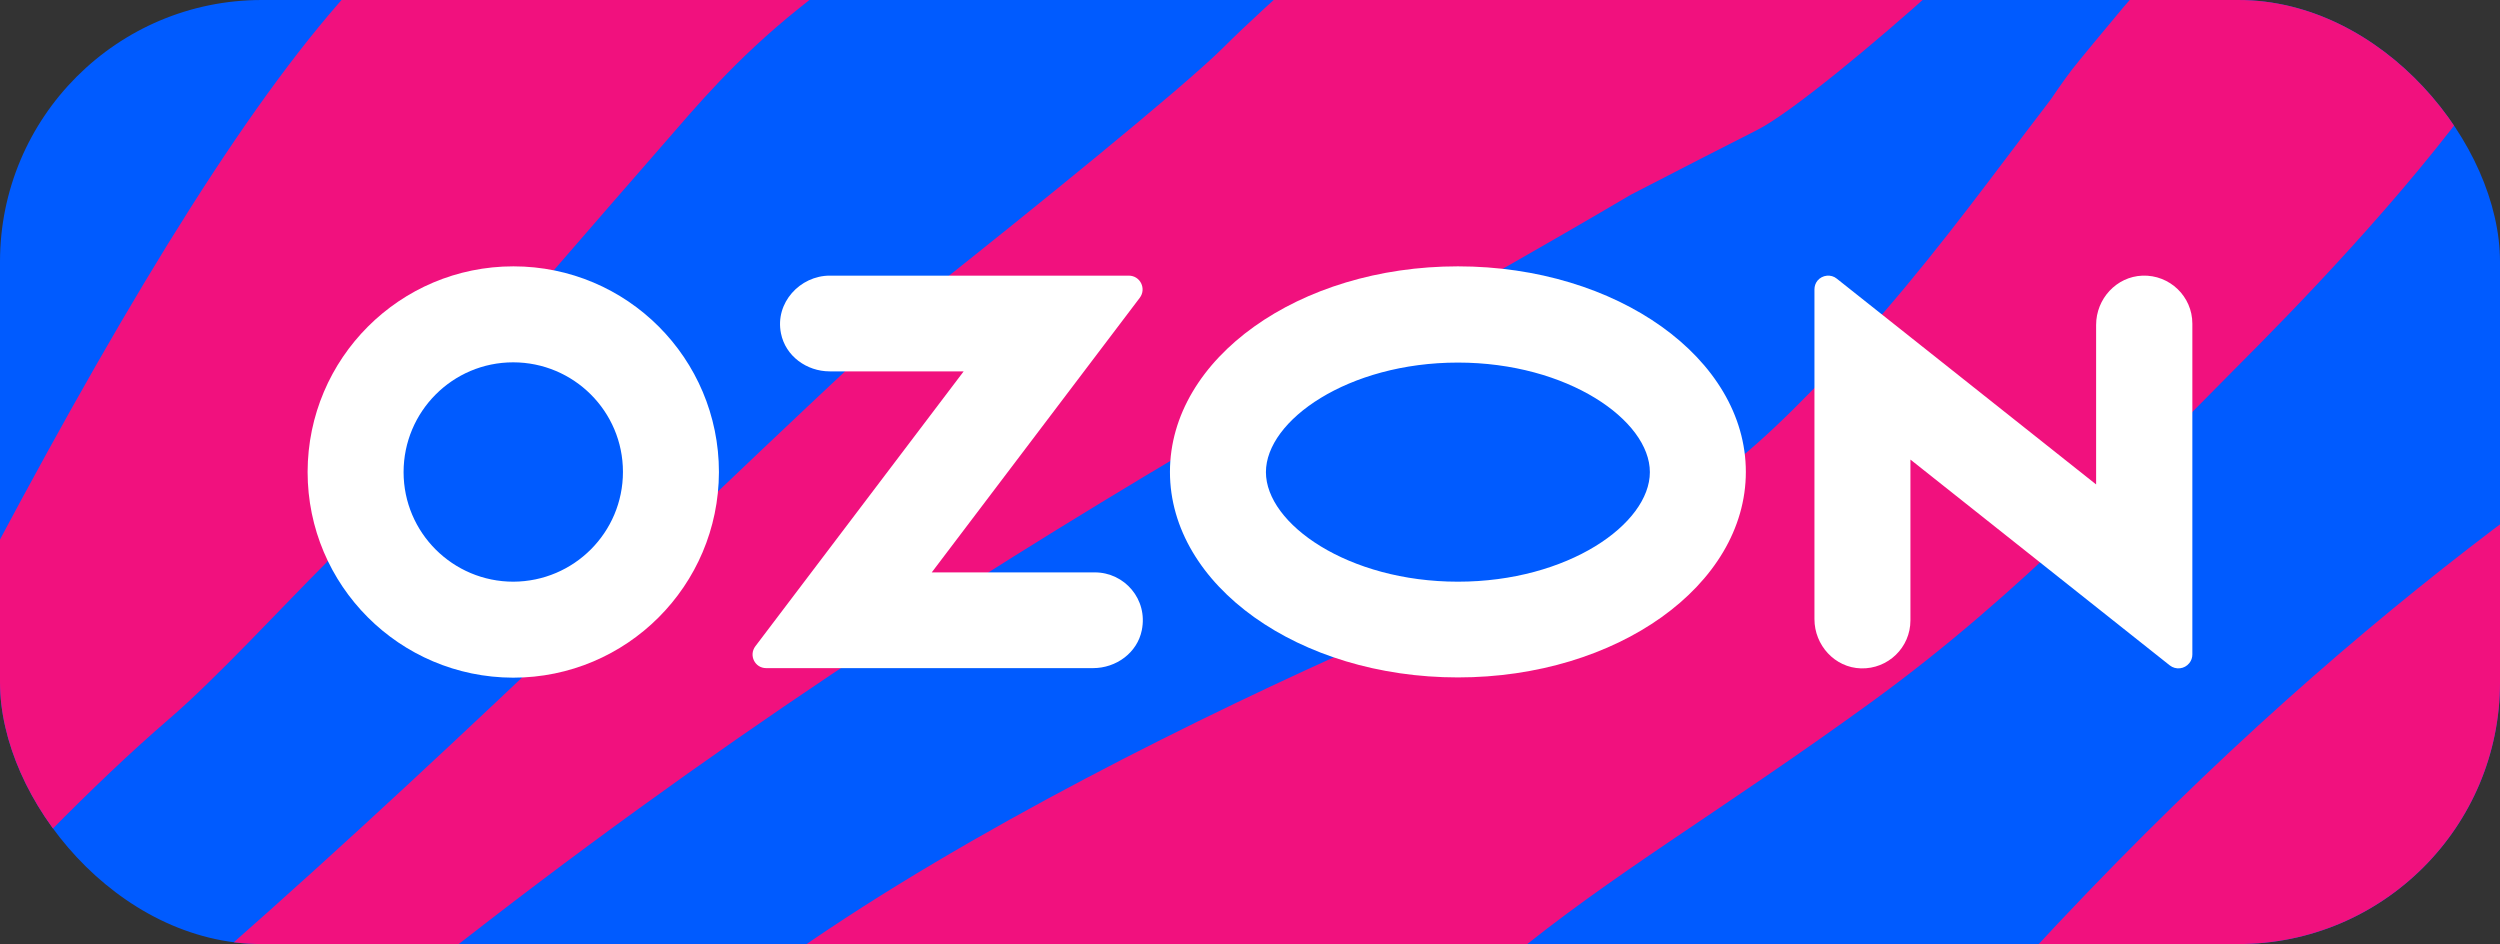 <svg width="286" height="108" viewBox="0 0 286 108" fill="none" xmlns="http://www.w3.org/2000/svg">
<rect x="0" y="0" width="286" height="108" fill="#333333" stroke="none"/>
<g clip-path="url(#clip0_6404_12623)">
<rect width="286" height="108" rx="29.949" fill="#005BFF"/>
<path d="M1120.58 -800.21C1123.16 -799.65 1124.4 -798.08 1124.4 -795.49C1124.62 -784.59 1103.06 -756.501 1067.34 -721.101C1042.85 -696.941 1011.96 -669.18 976.69 -641.54C893.01 -575.91 850.99 -576.59 774.38 -508.26C747.76 -484.55 734.28 -463.98 713.5 -440.16C708.57 -435.22 700.85 -426.85 695.53 -422.29C660.59 -392.17 610.489 -322.271 580.389 -296.311C576.029 -291.941 563.57 -279.691 558.49 -287.321C553.43 -295.191 565.119 -309.351 580.389 -325.531C600.376 -346.729 627.65 -372.215 635.589 -403.157C635.956 -404.59 636.323 -406.221 635.426 -407.396C635.009 -407.941 634.428 -408.345 633.757 -408.548C632.522 -408.921 631.248 -408.312 630.093 -407.738C612.018 -398.743 595.523 -382.069 580.389 -361.491C548.94 -318.901 523.67 -259.791 501.76 -216.521C490.76 -194.721 479.41 -177.08 470.2 -167.3C467.17 -164.15 463.57 -160.78 459.42 -157.41C410.44 -117.74 283.73 -62.45 261.83 -44.7C248.19 -33.641 238.59 -18.431 226.43 -6.071C226.4 -6.041 226.373 -6.006 226.342 -5.978C226.288 -5.929 226.236 -5.876 226.19 -5.83C226.12 -5.76 226.07 -5.691 225.99 -5.611C225.52 -5.141 224.969 -4.611 224.349 -4.021C224.34 -4.011 224.322 -3.992 224.32 -3.991C223.61 -3.321 222.8 -2.571 221.92 -1.771C221.8 -1.671 221.69 -1.56 221.58 -1.46C221.53 -1.42 221.48 -1.37 221.43 -1.33C214.85 4.62 204.89 12.93 201 14.88C197.97 16.4 191.5 19.729 186.58 22.269C186.56 22.279 186.55 22.299 186.53 22.3C186.515 22.3 186.502 22.314 186.489 22.322C147.18 45.5 91.138 73.65 26.17 129.59C1.79 151.05 23.239 177.69 -73.36 288.04C-80.1 295.689 -87.849 301.979 -95.818 310.508L-95.823 310.51C-95.827 310.51 -95.83 310.513 -95.83 310.516L-95.832 310.521C-106.071 321.45 -116.501 331.54 -127.96 341.09C-145.918 355.761 -159.062 368.749 -172.075 385.714C-173.833 388.005 -176.543 389.38 -179.431 389.38H-200.01C-201.671 389.38 -202.464 387.234 -201.31 386.04C-172.78 360.53 -153.34 322.66 -122.79 288.05C-117.73 282.2 -111.66 276.47 -105.83 270.96C-102.35 267.7 -99.09 264 -95.83 261.07C-60.22 228.37 -35.39 211.52 -20.57 182.41C-4.39 138.92 15.71 117.229 25.599 108.809C53.759 84.059 80.21 57.489 107.809 32.139C116.759 25.039 135.25 10.139 140 5.389C144.75 0.639 154.82 -8.18 163.53 -15.87C205.71 -51.29 226.31 -72.681 271.48 -92.351C336.73 -124.981 388.47 -161.491 436.61 -216.521C489.18 -276.531 524.11 -342.84 542.65 -368.68C549.17 -377.67 562.76 -394.19 580.389 -413.18C611.959 -447.01 656.33 -488.36 695.87 -506.68C699.1 -508.4 702.33 -510.09 705.19 -512.41C753.04 -551.3 806.5 -572.76 918.83 -629.29C935.9 -637.82 952 -648.091 967.03 -659.851C992.86 -680.201 1015.55 -701.431 1035.32 -721.101C1069.81 -755.381 1095.31 -785.16 1114.51 -798.08C1116.65 -799.54 1119.91 -800.32 1120.58 -800.21Z" fill="#F1117E"/>
<path fill-rule="evenodd" clip-rule="evenodd" d="M1434.95 -1052.61C1436.63 -1052.61 1437.99 -1051.25 1437.99 -1049.57V-1009.17C1437.99 -1003.88 1435.87 -998.825 1432.24 -994.973C1416.52 -978.284 1405.12 -962.409 1389.72 -944.74C1384.79 -939.8 1377.06 -931.43 1371.75 -926.87C1336.81 -896.76 1286.71 -826.861 1256.61 -800.901C1252.24 -796.533 1239.8 -784.285 1234.72 -791.898L1234.67 -791.923C1229.64 -799.786 1241.32 -813.939 1256.59 -830.111C1276.57 -851.308 1303.84 -876.804 1311.78 -907.737C1312.15 -909.169 1312.51 -910.801 1311.61 -911.977C1311.2 -912.525 1310.61 -912.929 1309.94 -913.131C1308.71 -913.497 1307.45 -912.895 1306.31 -912.326C1288.22 -903.343 1271.72 -886.665 1256.59 -866.071C1225.13 -823.481 1199.86 -764.371 1177.96 -721.111C1166.95 -699.311 1155.61 -681.671 1146.4 -671.891C1143.36 -668.741 1139.77 -665.37 1135.61 -662C1086.64 -622.33 959.931 -567.041 938.03 -549.281C921.89 -536.201 911.41 -517.331 895.68 -504.221C859.17 -474.551 788.63 -449.271 702.36 -374.981C677.99 -353.521 699.44 -326.891 602.84 -216.531C596.09 -208.891 588.35 -202.601 580.37 -194.061C570.13 -183.131 559.7 -173.04 548.24 -163.491C515.78 -136.971 499.04 -115.95 470.4 -66.96C456.02 -41.98 436.17 -17.501 419.74 5.979C376.27 67.219 253.38 127.91 212.72 167.91C203.19 177.45 188.79 190.95 191.71 201.51C192.31 203.659 193.96 205.45 196.21 205.45C213.62 204.77 277.98 153.19 354.809 99.59C397.759 68.86 438.12 28.75 471.3 -12.34C511.85 -65.39 549.25 -91.79 580.37 -131.13C601.81 -158.53 618.77 -186.041 635.41 -216.531C669.05 -280.361 697.76 -332.29 748.86 -383.41C789.64 -423.31 858.159 -440.161 897.809 -479.83C911.949 -492.92 923.61 -508.581 938.92 -520.401C946.679 -526.47 967.676 -540.068 969.139 -540.96C1031.15 -577.26 1089.67 -589.51 1127.19 -607.83C1135.26 -611.96 1144.26 -616.031 1151.11 -623.111C1179.65 -648.621 1199.08 -686.501 1229.63 -721.111C1234.69 -726.961 1240.76 -732.691 1246.6 -738.191C1250.08 -741.451 1253.33 -745.16 1256.59 -748.08C1292.2 -780.78 1317.03 -797.641 1331.85 -826.74C1348.03 -870.23 1368.13 -891.921 1378.02 -900.351C1392.26 -912.872 1406.07 -925.852 1419.81 -938.907C1426.67 -945.421 1437.97 -940.577 1437.97 -931.12C1437.97 -927.588 1436.24 -924.286 1433.35 -922.252C1416 -910.035 1397.68 -896.003 1378.58 -879.561C1354.21 -858.101 1375.66 -831.461 1279.06 -721.111C1272.32 -713.461 1264.57 -707.17 1256.59 -698.63C1246.35 -687.71 1235.92 -677.62 1224.47 -668.071C1192 -641.541 1175.27 -620.53 1146.62 -571.531C1132.24 -546.561 1112.39 -522.081 1095.96 -498.601C1052.49 -437.361 929.61 -376.67 888.94 -336.66C879.41 -327.13 865.01 -313.621 867.94 -303.061C868.53 -300.921 870.18 -299.13 872.43 -299.13C889.84 -299.8 954.21 -351.38 1031.04 -404.99C1073.98 -435.71 1114.35 -475.82 1147.52 -516.92C1188.07 -569.96 1225.48 -596.371 1256.59 -635.7C1278.03 -663.11 1295 -690.621 1311.64 -721.111C1345.27 -784.931 1373.98 -836.861 1425.09 -887.99C1430.05 -892.84 1437.97 -889.058 1437.97 -882.12V-861.883C1437.97 -856.495 1435.54 -851.43 1431.61 -847.744C1410.9 -828.331 1395.1 -802.872 1381.16 -779.091C1373.3 -764.371 1357.69 -747.4 1356 -738.41C1354.15 -725.471 1370.73 -729.32 1376.44 -735.04C1377.12 -735.821 1393.29 -752.791 1400.71 -758.971C1403.44 -761.243 1406.17 -763.397 1408.91 -765.454C1421.23 -774.714 1437.97 -765.083 1437.97 -749.675V-740.305C1437.97 -732.383 1433.25 -725.298 1426.2 -721.676C1425.83 -721.486 1425.46 -721.294 1425.09 -721.101C1419.14 -718.071 1413.18 -714.03 1407.57 -710.2C1396.45 -702 1388.02 -693.571 1376.56 -681.771C1278.54 -580.821 1273 -586.701 1256.6 -572.771C1243.41 -561.291 1229.34 -550.821 1215.82 -539.731C1203.89 -530.021 1192.23 -519.5 1183.25 -506.92C1156.63 -467.31 1121.3 -433.311 1084.17 -403.641C1054.26 -383.701 1022.57 -365.36 996.44 -340.37C969.67 -314.74 943.86 -285.68 909.61 -269.91C857.78 -247.69 798.96 -242.611 748.87 -216.531C742.92 -213.501 736.969 -209.461 731.349 -205.641C720.229 -197.431 711.799 -189 700.349 -177.2C602.33 -76.251 596.78 -82.13 580.38 -68.201C567.19 -56.73 553.12 -46.25 539.61 -35.16C527.67 -25.451 516.01 -14.931 507.03 -2.351C480.41 37.259 445.09 71.259 407.96 100.929C378.05 120.869 346.359 139.209 320.229 164.189C293.459 189.829 267.639 218.89 233.39 234.66C181.56 256.88 122.74 261.96 72.65 288.04C66.7 291.07 60.75 295.109 55.13 298.929C44.01 307.139 35.59 315.57 24.13 327.37C0.265 351.938 -18.107 370.179 -32.497 383.917C-36.181 387.433 -41.086 389.37 -46.179 389.37H-88.448C-96.501 389.37 -100.833 379.757 -95.84 373.439C-74.4 346.039 -57.43 318.53 -40.79 288.04C-7.16 224.21 21.56 172.28 72.66 121.16L72.79 121.029C74.52 119.339 76.47 117.879 78.6 116.719C81.95 114.889 86.04 112.349 90.99 108.889C110.75 95.1 137.45 81.86 157.22 73.12C160.32 71.75 163.53 70.65 166.83 69.91C174.47 68.2 181.45 65.189 187.6 60.529C189.16 59.339 190.79 58.26 192.44 57.21C198.76 53.2 203.47 48.7 209.5 42.38C211.57 40.22 213.54 38.029 215.41 35.849C222.51 27.639 228.39 19.489 233.68 12.599L234.631 11.347C234.631 11.347 235.825 9.556 236.99 8.019C237.662 7.133 241.069 3.042 242.945 0.796C243.772 -0.195 244.692 -1.1 245.698 -1.908C247.669 -3.49 251.256 -6.356 254.55 -8.91C257.18 -11.32 259.89 -13.64 262.72 -15.83C270.47 -21.9 291.47 -35.501 292.94 -36.401C354.94 -72.69 413.459 -84.941 450.979 -103.261C459.049 -107.391 468.06 -111.46 474.91 -118.54C503.44 -144.05 522.87 -181.93 553.43 -216.54C558.479 -222.39 564.55 -228.12 570.389 -233.62C573.869 -236.88 577.129 -240.591 580.389 -243.511C615.999 -276.211 640.82 -293.07 655.65 -322.17C671.82 -365.66 691.929 -387.35 701.809 -395.781C735.416 -425.31 766.576 -457.405 800.138 -486.968C800.184 -487.008 800.217 -487.107 800.272 -487.13C800.319 -487.15 800.341 -487.16 800.38 -487.194C809.571 -495.259 816.828 -501.645 825.15 -508.38C877.72 -551.2 897.6 -575.131 947.7 -596.931C1012.95 -629.571 1064.69 -666.071 1112.83 -721.111C1165.4 -781.121 1200.33 -847.421 1218.87 -873.271C1225.38 -882.261 1238.97 -898.781 1256.61 -917.771C1288.17 -951.591 1332.54 -992.951 1372.08 -1011.27C1375.32 -1012.99 1378.55 -1014.67 1381.41 -1017C1397.45 -1030.03 1414.13 -1041.11 1433.44 -1052.21C1433.9 -1052.47 1434.42 -1052.61 1434.95 -1052.61ZM452.069 -79.288C446.988 -87.457 421.319 -69.011 401.559 -55.271C374.459 -41.211 322.48 -23.341 296.36 -3.021C291.63 0.659 287.56 5.1 284.05 9.96C274.86 22.7 262.6 35.28 255.5 42.38C244.5 53.38 231.57 67.64 214 80.38C196.61 93 184.319 100.04 172.559 109.75C169.049 112.64 150.331 124.179 144.86 126.179C132.1 130.849 120.6 134.459 109.17 140.149C72.54 158.369 48.74 195.949 28.75 230.049C20.88 244.769 5.27 261.739 3.58 270.729C1.73 283.669 18.31 279.819 24.03 274.099C24.702 273.307 40.865 256.355 48.286 250.173L48.294 250.176C75.472 227.589 102.431 216.688 135.46 196.229C163.16 178.909 189.77 159.54 210.61 134.09C288.78 37.89 342.48 34.749 366.63 -0.651C373.55 -11.031 379.66 -20.191 389.43 -28.07C408.19 -43.24 432.79 -56.73 445.15 -66.96C448.848 -70.139 451.442 -72.968 452.387 -75.45C452.862 -76.7 452.776 -78.153 452.069 -79.288ZM1128.29 -583.879C1123.2 -592.035 1097.53 -573.6 1077.78 -559.861C1046.86 -543.821 1008.03 -532.89 982.97 -507.83C975.41 -498.84 967.93 -489.521 959.61 -481.191C926.88 -445.051 893.17 -412.331 849.3 -390.391C824.03 -377.691 804.599 -373.981 785.389 -364.431C748.75 -346.201 724.95 -308.621 704.96 -274.521C697.1 -259.811 681.5 -242.841 679.8 -233.851C677.95 -220.911 694.53 -224.761 700.24 -230.481C700.922 -231.273 717.09 -248.231 724.51 -254.42C751.69 -277 778.65 -287.911 811.679 -308.361C839.379 -325.681 865.98 -345.05 886.83 -370.5C965 -466.7 1018.69 -469.841 1042.85 -505.24C1049.76 -515.62 1055.88 -524.78 1065.65 -532.66C1084.41 -547.83 1109.01 -561.32 1121.37 -571.54C1125.07 -574.721 1127.66 -577.55 1128.61 -580.037C1129.08 -581.289 1129 -582.743 1128.29 -583.879Z" fill="#F1117E"/>
<path d="M1422.24 -669.199C1427.72 -676.368 1438 -672.082 1438 -663.059V-652.663C1438 -652.651 1437.99 -652.641 1437.98 -652.641C1437.97 -652.641 1437.97 -652.639 1437.96 -652.636C1422.9 -640.967 1410.91 -628.299 1407.22 -615.141C1406.88 -614.141 1407.44 -613.241 1408.34 -612.901C1410.62 -612.196 1414.53 -612.937 1419.68 -614.828C1428.27 -617.977 1437.96 -612.318 1437.96 -603.172C1437.96 -598.208 1434.93 -593.752 1430.32 -591.897C1410.96 -584.095 1395.15 -577.095 1381.61 -566.38C1340.62 -530.22 1295.17 -499 1256.59 -460.41C1222.31 -426.101 1190.74 -396.76 1159.32 -359.04C1146.29 -343.53 1131.24 -329.93 1114.84 -318.92C1059.02 -281.62 1036.21 -276.33 962.3 -216.55C947.7 -204.75 930.289 -190.48 910.97 -173.62C897.04 -161.49 882.099 -150.47 866.26 -140.92C785.84 -92.03 738.77 -88.21 705.41 -61.8C664.42 -25.64 618.969 5.58 580.389 44.17C546.11 78.469 514.54 107.81 483.12 145.53C470.09 161.04 455.04 174.639 438.64 185.649C382.821 222.949 360.01 228.24 286.1 288.019C271.5 299.819 254.09 314.09 234.77 330.95C220.841 343.08 205.9 354.099 190.06 363.649C174.139 373.329 159.527 381.238 146.065 387.91C144.13 388.869 141.997 389.359 139.837 389.359C124.788 389.359 118.675 366.425 131.285 358.212C164.209 336.766 199.856 311.07 221.29 294.429C223.88 292.409 226.35 290.16 228.82 288.03C232.08 285.22 235.34 282.069 238.48 279.149C326.66 195.77 343.84 201.719 390.57 170.819C405.95 160.699 419.431 148.11 430.89 133.62C506.82 36.98 545.91 40.009 573.66 -3.481C576.24 -7.521 577.89 -10.421 580.4 -13.141C604.164 -39.956 691.297 -94.049 702.911 -101.238C703.771 -101.77 704.558 -102.358 705.28 -103.065C734.52 -131.669 744.43 -211.795 846.62 -209.8C851.11 -209.8 850.78 -206.43 849.99 -205.3C839.199 -189.56 742.82 -152.59 731.03 -110.561C730.69 -109.561 731.25 -108.661 732.15 -108.321C748.891 -103.141 853.36 -175.86 897.5 -210.13C900.09 -212.14 902.56 -214.401 905.03 -216.531C908.29 -219.341 911.55 -222.49 914.69 -225.41C1002.87 -308.79 1020.05 -302.84 1066.78 -333.74C1082.16 -343.86 1095.64 -356.451 1107.1 -370.941C1183.03 -467.58 1222.12 -464.551 1249.87 -508.04C1252.45 -512.08 1254.1 -514.98 1256.61 -517.7C1281.99 -546.341 1379.66 -606.1 1380.4 -606.59C1380.4 -606.592 1380.4 -606.59 1380.4 -606.59C1380.41 -606.59 1380.41 -606.592 1380.41 -606.594C1394.96 -619.956 1404.54 -646.038 1422.24 -669.199Z" fill="#F1117E"/>
<path d="M444.36 -295.66C446.95 -295.1 448.179 -293.52 448.18 -290.941C448.41 -280.041 426.84 -251.94 391.12 -216.54C366.64 -192.39 335.75 -164.631 300.47 -136.981C219.14 -73.201 177.16 -72.05 104.55 -9.3L102.49 -7.641C99.98 -5.761 95.97 -2.71 91.5 0.87C84 6.87 79.5 12.37 76 16.37C73.705 18.984 67.031 26.674 62.303 32.132C62.281 32.157 62.264 32.186 62.24 32.21C60.67 34.02 54.419 38.18 52.27 39.24C48.02 41.35 43.62 44.53 41.78 55.019C41.18 58.419 39.72 61.62 37.45 64.219L37.29 64.41C32.35 69.35 24.629 77.72 19.309 82.28C-15.62 112.39 -65.721 182.29 -95.82 208.25C-100.191 212.62 -112.641 224.88 -117.731 217.24C-122.781 209.38 -111.1 195.22 -95.82 179.04C-75.844 157.842 -48.571 132.346 -40.632 101.414C-40.264 99.981 -39.897 98.349 -40.795 97.174C-41.212 96.627 -41.794 96.224 -42.468 96.021C-43.7 95.651 -44.971 96.257 -46.123 96.83C-64.198 105.815 -80.694 122.499 -95.818 143.078L-95.822 143.08C-95.826 143.08 -95.827 143.076 -95.825 143.073L-95.81 143.05C-127.26 185.64 -152.54 244.749 -174.44 288.009C-185.44 309.809 -196.79 327.449 -206 337.229C-209.03 340.379 -212.63 343.75 -216.79 347.12C-231.942 359.396 -254.536 373.166 -279.172 386.862C-282.119 388.5 -285.461 389.349 -288.832 389.349C-309.202 389.349 -317.941 360.66 -302.023 347.949C-280.122 330.459 -259.545 310.829 -239.59 288.009C-187.01 228 -152.08 161.699 -133.55 135.849C-127.03 126.859 -114.77 109.009 -95.8 91.349C-60.33 58.33 -24.75 88.069 -3.84 68.969C-2.1 67.379 -1.66 64.82 -0.58 62.8C15.49 32.62 29.149 10.559 41.019 -2.151C50.759 -12.591 72.33 -27.581 85.67 -36.24C86.49 -36.77 108.96 -45.9 116.61 -52.29C121.78 -56.61 97.93 -49.85 95.29 -48.96C81.99 -44.46 66.87 -37.83 65.309 -37.41C60.95 -36.23 56.609 -35 52.47 -33.68C45.44 -31.45 39 -28.981 34.01 -26.141C23.68 -20.261 15.999 -12.29 10.059 -3.991C7.58 -0.521 5.4 3 3.46 6.45C2.19 8.69 1.03 10.89 -0.05 13.03C-1.7 16.29 -3.081 19.669 -4.231 23.139C-5.247 26.212 -6.755 30.259 -8.351 32.722C-9.794 34.951 -12.503 33.925 -13.982 31.72C-27.277 11.877 -4.583 -27.301 -4.56 -27.34L-1.43 -31.76C-0.48 -33.09 0.63 -34.291 1.9 -35.321L5.82 -38.521C5.897 -38.585 18.058 -48.862 33.309 -55.71C46.995 -61.855 114.144 -77.498 128.162 -80.731C129.896 -81.13 131.537 -81.759 133.118 -82.575C166.734 -99.912 181.078 -93.764 242.62 -124.731C259.69 -133.271 275.78 -143.53 290.809 -155.3C316.639 -175.64 339.33 -196.88 359.11 -216.54C393.59 -250.82 419.09 -280.601 438.3 -293.521C440.43 -294.991 443.69 -295.77 444.36 -295.66Z" fill="#F1117E"/>
<path d="M1304.37 -1052.62C1323.13 -1052.62 1331.3 -1029.46 1316.69 -1017.69C1295.89 -1000.92 1275.42 -983.832 1256.57 -964.981C1222.29 -930.671 1190.72 -901.331 1159.3 -863.611C1146.27 -848.101 1131.22 -834.5 1114.82 -823.49C1059 -786.191 1036.19 -780.9 962.28 -721.12C947.68 -709.32 930.27 -695.051 910.95 -678.191C897.02 -666.061 882.08 -655.04 866.24 -645.49C785.82 -596.6 738.749 -592.78 705.389 -566.37C664.4 -530.21 618.95 -498.991 580.37 -460.401C546.09 -426.091 514.519 -396.751 483.099 -359.031C470.07 -343.521 455.02 -329.92 438.62 -318.91C382.8 -281.61 359.99 -276.32 286.08 -216.54C271.48 -204.74 254.07 -190.471 234.75 -173.611C220.82 -161.481 205.88 -150.46 190.04 -140.91C109.62 -92.02 62.55 -88.2 29.19 -61.79C-11.8 -25.63 -57.25 5.589 -95.83 44.179C-130.11 78.489 -161.68 107.83 -193.1 145.55C-206.123 161.051 -221.164 174.645 -237.554 185.652C-237.57 185.662 -237.591 185.661 -237.606 185.649C-237.62 185.638 -237.642 185.638 -237.657 185.648C-293.455 222.93 -316.271 228.229 -390.162 287.983C-390.165 287.985 -390.163 287.99 -390.16 287.99C-390.157 287.99 -390.156 287.994 -390.158 287.996C-404.757 299.795 -422.164 314.063 -441.48 330.92C-455.41 343.05 -470.351 354.07 -486.19 363.62C-501.64 373.012 -515.855 380.738 -528.984 387.284C-531.707 388.641 -534.711 389.33 -537.753 389.33H-596.818C-596.924 389.33 -597.01 389.244 -597.01 389.138C-597.01 389.066 -596.971 389.001 -596.906 388.968C-559.042 370.2 -489.039 320.856 -454.96 294.4C-452.37 292.38 -449.9 290.13 -447.43 288C-444.17 285.19 -440.91 282.04 -437.77 279.12C-349.59 195.74 -332.41 201.69 -285.68 170.79C-270.3 160.67 -256.82 148.079 -245.36 133.59C-169.431 36.95 -130.34 39.98 -102.59 -3.51C-100.01 -7.55 -98.36 -10.45 -95.85 -13.17C-72.086 -39.985 15.047 -94.079 26.661 -101.268C27.52 -101.8 28.308 -102.388 29.03 -103.095C58.27 -131.699 68.18 -211.826 170.37 -209.83C174.86 -209.83 174.53 -206.46 173.74 -205.33C162.95 -189.59 66.57 -152.62 54.78 -110.59C54.44 -109.59 55 -108.69 55.9 -108.35C72.642 -103.171 177.11 -175.891 221.25 -210.16C223.84 -212.17 226.31 -214.431 228.78 -216.561C232.04 -219.371 235.3 -222.521 238.44 -225.441C326.62 -308.82 343.8 -302.871 390.53 -333.771C405.91 -343.891 419.39 -356.48 430.849 -370.97C506.779 -467.61 545.87 -464.581 573.62 -508.071C576.2 -512.11 577.85 -515.011 580.36 -517.731C604.124 -544.546 691.257 -598.639 702.871 -605.827C703.73 -606.359 704.517 -606.948 705.24 -607.655C734.48 -636.258 744.39 -716.385 846.58 -714.39C851.07 -714.39 850.74 -711.02 849.95 -709.89C839.159 -694.15 742.78 -657.18 730.99 -615.151C730.65 -614.151 731.21 -613.25 732.11 -612.91C748.851 -607.731 853.32 -680.45 897.46 -714.72C900.05 -716.73 902.52 -718.99 904.99 -721.12C908.25 -723.93 911.51 -727.08 914.65 -730C1002.83 -813.38 1020.01 -807.43 1066.74 -838.33C1082.12 -848.45 1095.6 -861.041 1107.06 -875.531C1182.99 -972.17 1222.08 -969.14 1249.83 -1012.63C1252.41 -1016.67 1254.06 -1019.57 1256.57 -1022.29C1263.02 -1029.57 1274.15 -1038.87 1287.17 -1048.69C1290.58 -1051.26 1294.74 -1052.62 1299.02 -1052.62H1304.37Z" fill="#F1117E"/>
<path fill-rule="evenodd" clip-rule="evenodd" d="M762.951 -1052.62C781.664 -1052.62 790.091 -1026.74 776.074 -1014.35C775.511 -1013.85 774.946 -1013.35 774.38 -1012.84C747.76 -989.13 734.28 -968.57 713.5 -944.74C708.56 -939.801 700.84 -931.43 695.52 -926.87C660.59 -896.76 610.489 -826.861 580.389 -800.901C576.019 -796.531 563.57 -784.271 558.48 -791.91C553.43 -799.77 565.109 -813.931 580.389 -830.111C600.366 -851.308 627.64 -876.804 635.579 -907.737C635.947 -909.169 636.313 -910.8 635.417 -911.977C635.001 -912.523 634.421 -912.927 633.75 -913.129C632.519 -913.5 631.25 -912.894 630.098 -912.322C612.013 -903.337 595.515 -886.661 580.389 -866.071C548.929 -823.481 523.66 -764.371 501.76 -721.111C490.75 -699.311 479.41 -681.67 470.2 -671.89C467.16 -668.74 463.57 -665.37 459.41 -662C410.44 -622.33 283.73 -567.041 261.83 -549.281C245.69 -536.201 235.21 -517.33 219.48 -504.22C182.97 -474.55 112.43 -449.271 26.16 -374.981C1.79 -353.521 23.24 -326.891 -73.36 -216.531C-80.11 -208.891 -87.85 -202.601 -95.83 -194.061C-106.07 -183.131 -116.5 -173.041 -127.96 -163.491C-160.42 -136.971 -177.15 -115.95 -205.8 -66.96C-220.18 -41.98 -240.03 -17.501 -256.46 5.979C-299.93 67.219 -422.821 127.91 -463.48 167.91C-473.01 177.45 -487.41 190.95 -484.49 201.51C-483.89 203.659 -482.24 205.45 -479.99 205.45C-462.58 204.77 -398.22 153.19 -321.38 99.59C-278.44 68.86 -238.08 28.75 -204.9 -12.34C-164.351 -65.39 -126.95 -91.79 -95.83 -131.13C-74.39 -158.53 -57.43 -186.041 -40.79 -216.531C-7.15 -280.361 21.56 -332.29 72.66 -383.41C113.44 -423.31 181.96 -440.16 221.61 -479.83C235.75 -492.92 247.41 -508.581 262.72 -520.401C270.48 -526.471 291.48 -540.07 292.94 -540.96C354.95 -577.26 413.47 -589.51 450.99 -607.83C459.06 -611.96 468.06 -616.031 474.91 -623.111C503.45 -648.621 522.88 -686.501 553.43 -721.111C558.49 -726.961 564.56 -732.691 570.4 -738.191C573.88 -741.451 577.13 -745.16 580.389 -748.08C615.999 -780.78 640.83 -797.64 655.65 -826.74C671.83 -870.23 691.93 -891.92 701.82 -900.35C735.416 -929.869 766.585 -961.975 800.148 -991.537C800.194 -991.577 800.226 -991.677 800.282 -991.7C800.329 -991.72 800.351 -991.729 800.389 -991.763C809.571 -999.828 816.838 -1006.22 825.15 -1012.95C841.481 -1026.24 854.654 -1037.72 866.557 -1047.87C870.149 -1050.93 874.719 -1052.6 879.44 -1052.6H882.173C900.776 -1052.6 913.399 -1025.31 899.89 -1012.52C898.532 -1011.24 897.138 -1009.99 895.7 -1008.79C859.19 -979.12 788.65 -953.84 702.38 -879.55C678 -858.09 699.45 -831.46 602.85 -721.1C596.11 -713.46 588.359 -707.17 580.389 -698.63C570.15 -687.7 559.72 -677.611 548.26 -668.061C515.79 -641.541 499.06 -620.52 470.42 -571.531C456.04 -546.551 436.19 -522.07 419.76 -498.59C376.28 -437.35 253.4 -376.66 212.74 -336.66C203.2 -327.121 188.811 -313.621 191.73 -303.061C192.33 -300.911 193.98 -299.121 196.22 -299.12C213.63 -299.8 278 -351.381 354.83 -404.981C397.78 -435.711 438.141 -475.82 471.31 -516.91C511.87 -569.95 549.269 -596.361 580.389 -635.691C601.829 -663.111 618.79 -690.61 635.429 -721.1C669.059 -784.93 697.78 -836.861 748.88 -887.981C789.66 -927.881 858.18 -944.731 897.83 -984.401C911.96 -997.491 923.63 -1013.15 938.94 -1024.97C946.69 -1031.04 967.7 -1044.64 969.16 -1045.53C972.324 -1047.39 975.482 -1049.18 978.626 -1050.9C980.665 -1052.03 982.959 -1052.6 985.286 -1052.6C1000.5 -1052.6 1005.25 -1030.63 993.203 -1021.34C989.598 -1018.56 986.171 -1015.59 982.97 -1012.39C975.41 -1003.4 967.93 -994.07 959.61 -985.75C926.88 -949.61 893.17 -916.89 849.3 -894.95C824.03 -882.251 804.599 -878.54 785.389 -868.99C748.75 -850.76 724.95 -813.18 704.96 -779.08C697.1 -764.36 681.49 -747.391 679.8 -738.401C677.95 -725.471 694.53 -729.311 700.24 -735.031C700.922 -735.823 717.09 -752.78 724.51 -758.97C751.69 -781.55 778.65 -792.46 811.679 -812.91C839.379 -830.23 865.98 -849.6 886.83 -875.05C965 -971.25 1018.69 -974.39 1042.85 -1009.79C1049.76 -1020.17 1055.88 -1029.33 1065.65 -1037.21C1070.76 -1041.35 1076.3 -1045.35 1081.91 -1049.2C1085.17 -1051.44 1089.04 -1052.6 1093 -1052.6H1093.6C1109.71 -1052.6 1118.92 -1034.73 1109.38 -1021.74C1104.79 -1015.49 1100.27 -1009.29 1095.98 -1003.16C1052.51 -941.92 929.62 -881.231 888.96 -841.231C879.43 -831.691 865.03 -818.19 867.95 -807.63C868.55 -805.48 870.2 -803.691 872.45 -803.691C889.86 -804.371 954.221 -855.95 1031.06 -909.55C1074 -940.28 1114.36 -980.391 1147.54 -1021.48C1154.7 -1030.85 1161.75 -1039.38 1168.7 -1047.3C1171.67 -1050.69 1175.99 -1052.6 1180.5 -1052.6H1212.9C1217.28 -1052.6 1219.21 -1047.07 1215.83 -1044.29C1203.9 -1034.58 1192.24 -1024.06 1183.26 -1011.48C1156.64 -971.881 1121.31 -937.87 1084.19 -908.21C1054.28 -888.26 1022.58 -869.921 996.45 -844.941C969.69 -819.301 943.87 -790.241 909.62 -774.481C857.79 -752.251 798.97 -747.17 748.88 -721.1C742.93 -718.06 736.98 -714.02 731.36 -710.2C720.24 -701.991 711.82 -693.561 700.36 -681.771C602.34 -580.821 596.789 -586.69 580.389 -572.76C567.2 -561.29 553.13 -550.81 539.62 -539.72C527.69 -530.01 516.02 -519.49 507.04 -506.91C480.42 -467.31 445.1 -433.3 407.97 -403.64C378.06 -383.69 346.37 -365.35 320.24 -340.37C293.47 -314.73 267.65 -285.67 233.4 -269.91C181.57 -247.68 122.76 -242.6 72.66 -216.531C66.71 -213.491 60.76 -209.45 55.14 -205.63C44.02 -197.42 35.599 -188.99 24.14 -177.2C-73.88 -76.251 -79.42 -82.121 -95.82 -68.191C-109.01 -56.721 -123.09 -46.24 -136.6 -35.151C-148.53 -25.441 -160.2 -14.92 -169.18 -2.34C-195.79 37.26 -231.12 71.269 -268.25 100.929C-298.16 120.879 -329.851 139.22 -355.981 164.19C-382.75 189.83 -408.57 218.89 -442.81 234.65C-482.656 251.733 -526.628 258.691 -567.593 272.843C-581.504 277.65 -597 267.738 -597 253.019V239.79C-597 232.772 -593.331 226.25 -587.232 222.777C-572.756 214.534 -557.545 206.606 -540.76 196.21C-513.06 178.89 -486.46 159.52 -465.61 134.07C-387.44 37.87 -333.75 34.73 -309.59 -0.67C-302.68 -11.05 -296.56 -20.21 -286.79 -28.09C-268.03 -43.26 -243.43 -56.75 -231.07 -66.97C-227.371 -70.151 -224.776 -72.98 -223.832 -75.467C-223.357 -76.719 -223.444 -78.173 -224.152 -79.309C-229.238 -87.465 -254.912 -69.03 -274.66 -55.29C-305.58 -39.25 -344.41 -28.32 -369.47 -3.26C-377.03 5.73 -384.51 15.05 -392.83 23.38C-425.57 59.52 -459.27 92.239 -503.14 114.179C-528.41 126.879 -547.84 130.59 -567.05 140.139C-579.557 146.359 -597 138.486 -597 124.518V122.77C-597 117.918 -594.92 113.273 -591.108 110.271C-549.899 77.816 -490.463 60.601 -454.61 24.729C-440.48 11.639 -428.81 -4.01 -413.5 -15.83C-405.75 -21.91 -384.741 -35.5 -383.28 -36.401C-321.27 -72.701 -262.75 -84.951 -225.24 -103.271C-217.17 -107.401 -208.16 -111.47 -201.31 -118.55C-172.78 -144.06 -153.34 -181.94 -122.79 -216.55C-117.73 -222.39 -111.66 -228.12 -105.83 -233.63C-102.35 -236.89 -99.09 -240.591 -95.83 -243.521C-60.22 -276.221 -35.39 -293.07 -20.57 -322.18C-4.39 -365.67 15.709 -387.36 25.599 -395.781C59.196 -425.31 90.356 -457.415 123.929 -486.968C123.974 -487.008 124.007 -487.107 124.062 -487.13C124.109 -487.15 124.132 -487.159 124.17 -487.193C133.351 -495.268 140.608 -501.645 148.93 -508.38C201.51 -551.2 221.39 -575.131 271.48 -596.941C336.73 -629.581 388.47 -666.081 436.61 -721.111C489.18 -781.121 524.11 -847.431 542.65 -873.271C549.17 -882.261 562.76 -898.781 580.389 -917.771C611.959 -951.601 656.33 -992.961 695.87 -1011.27C699.1 -1013 702.33 -1014.68 705.19 -1017C720.206 -1029.21 735.787 -1039.7 753.564 -1050.1C756.41 -1051.76 759.654 -1052.62 762.951 -1052.62ZM452.068 -583.879C446.983 -592.035 421.317 -573.6 401.559 -559.861C370.639 -543.821 331.81 -532.89 306.76 -507.83C299.19 -498.84 291.709 -489.521 283.39 -481.191C250.66 -445.051 216.96 -412.33 173.09 -390.39C147.81 -377.69 128.38 -373.98 109.17 -364.43C72.54 -346.2 48.74 -308.621 28.75 -274.521C20.88 -259.811 5.28 -242.84 3.58 -233.85C1.73 -220.91 18.31 -224.761 24.03 -230.481C24.704 -231.275 40.871 -248.231 48.29 -254.42C75.47 -277 102.43 -287.911 135.46 -308.361C163.16 -325.681 189.77 -345.05 210.61 -370.5C288.78 -466.7 342.48 -469.841 366.63 -505.24C373.55 -515.62 379.66 -524.78 389.43 -532.66C408.19 -547.83 432.79 -561.32 445.15 -571.54C448.849 -574.721 451.444 -577.55 452.388 -580.037C452.862 -581.289 452.776 -582.743 452.068 -583.879Z" fill="#F1117E"/>
<path d="M444.36 -800.221C446.95 -799.661 448.18 -798.09 448.18 -795.5C448.409 -784.61 426.84 -756.51 391.12 -721.111C366.63 -696.951 335.74 -669.19 300.47 -641.55C216.78 -575.92 174.77 -576.6 98.16 -508.271C71.54 -484.561 58.06 -463.99 37.28 -440.17C32.35 -435.23 24.63 -426.86 19.309 -422.3C-15.63 -392.18 -65.73 -322.28 -95.83 -296.321C-100.19 -291.951 -112.651 -279.7 -117.731 -287.33C-122.79 -295.2 -111.11 -309.36 -95.83 -325.54C-75.844 -346.738 -48.571 -372.234 -40.632 -403.166C-40.264 -404.599 -39.898 -406.231 -40.797 -407.406C-41.216 -407.953 -41.8 -408.358 -42.474 -408.56C-43.703 -408.928 -44.968 -408.324 -46.117 -407.752C-64.196 -398.759 -80.703 -382.083 -95.83 -361.5C-127.28 -318.9 -152.56 -259.79 -174.46 -216.531C-185.46 -194.731 -196.81 -177.091 -206.02 -167.311C-209.05 -164.161 -212.64 -160.79 -216.8 -157.42C-265.777 -117.752 -392.477 -62.466 -414.387 -44.713C-414.389 -44.711 -414.392 -44.71 -414.395 -44.71C-414.398 -44.71 -414.402 -44.709 -414.404 -44.707C-430.542 -31.627 -441.011 -12.759 -456.75 0.349C-482.329 21.141 -524.625 39.779 -577.33 74.632C-585.672 80.148 -597.01 74.268 -597.01 64.267C-597.01 60.891 -595.625 57.662 -593.176 55.338C-579.729 42.572 -566.223 29.868 -552.302 17.612C-552.256 17.572 -552.224 17.474 -552.168 17.45C-552.121 17.43 -552.098 17.42 -552.06 17.386C-542.868 9.322 -535.612 2.935 -527.29 -3.8C-474.72 -46.62 -454.84 -70.551 -404.74 -92.351C-339.49 -124.991 -287.75 -161.491 -239.6 -216.531C-187.03 -276.54 -152.1 -342.841 -133.56 -368.691C-127.05 -377.681 -113.46 -394.201 -95.82 -413.191C-64.26 -447.021 -19.89 -488.371 19.65 -506.691C22.88 -508.411 26.11 -510.09 28.97 -512.42C76.82 -551.31 130.29 -572.78 242.62 -629.3C259.69 -637.84 275.78 -648.1 290.809 -659.87C316.649 -680.21 339.34 -701.441 359.11 -721.111C393.59 -755.39 419.09 -785.17 438.3 -798.09C440.43 -799.55 443.69 -800.331 444.36 -800.221Z" fill="#F1117E"/>
<path d="M166.784 30.47C148.588 30.47 133.842 40.991 133.842 53.983C133.842 66.976 148.588 77.497 166.784 77.497C184.979 77.497 199.725 66.976 199.725 53.983C199.725 40.991 184.979 30.47 166.784 30.47ZM166.784 66.545C154.222 66.545 144.822 59.934 144.822 54.012C144.822 48.091 154.222 41.479 166.784 41.479C179.345 41.479 188.745 48.091 188.745 54.012C188.745 59.934 179.374 66.545 166.784 66.545Z" fill="white"/>
<path d="M58.732 30.47C45.739 30.47 35.219 40.991 35.19 53.983C35.19 66.976 45.711 77.497 58.703 77.526C71.696 77.526 82.217 67.005 82.246 54.012C82.246 40.991 71.725 30.47 58.732 30.47ZM71.265 53.983C71.265 60.911 65.66 66.516 58.732 66.545C51.805 66.545 46.17 60.94 46.17 54.012C46.17 47.085 51.776 41.451 58.703 41.451C65.631 41.451 71.265 47.056 71.265 53.983Z" fill="white"/>
<path d="M125.248 65.481H106.592L130.393 34.063C131.169 33.028 130.451 31.533 129.129 31.533H94.922C91.53 31.533 88.627 34.638 89.345 38.145C89.863 40.732 92.277 42.485 94.922 42.485H110.243L86.413 73.932C85.637 74.967 86.356 76.433 87.649 76.433H125.047C127.691 76.433 130.106 74.68 130.623 72.093C131.342 68.557 128.64 65.481 125.248 65.481Z" fill="white"/>
<path d="M250.805 37.024V74.881C250.805 75.226 250.69 75.571 250.46 75.858C249.914 76.548 248.908 76.663 248.218 76.117L218.553 52.575V70.972C218.553 74.076 215.995 76.548 212.891 76.462C209.901 76.376 207.573 73.817 207.573 70.828V33.115C207.573 32.741 207.688 32.396 207.918 32.108C208.464 31.447 209.47 31.332 210.131 31.879L239.796 55.421V37.168C239.796 34.178 242.124 31.649 245.085 31.534C248.218 31.419 250.805 33.919 250.805 37.024Z" fill="white"/>
</g>
<defs>
<clipPath id="clip0_6404_12623">
<rect width="286" height="108" rx="29.949" fill="white"/>
</clipPath>
</defs>
</svg>
